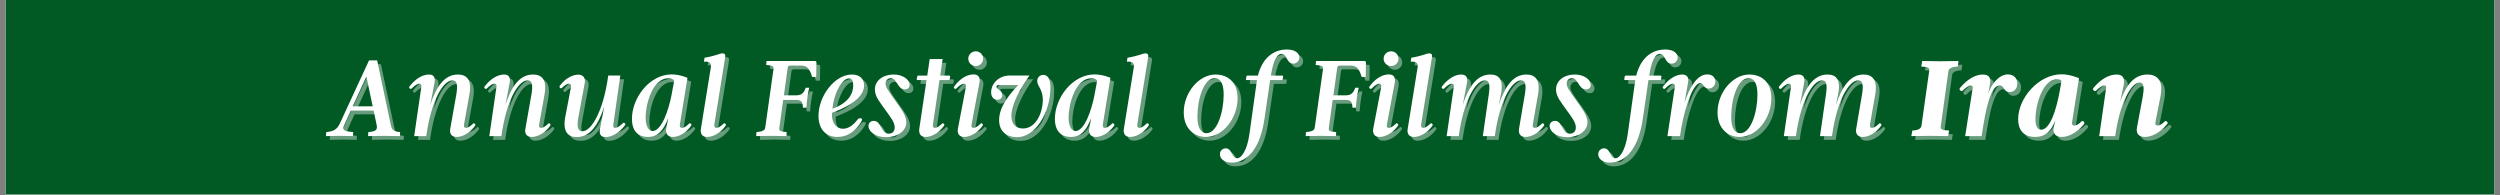 <svg xmlns="http://www.w3.org/2000/svg" xmlns:xlink="http://www.w3.org/1999/xlink" width="1920" zoomAndPan="magnify" viewBox="0 0 1440 112.5" height="150" preserveAspectRatio="xMidYMid meet" version="1.0"><rect x="0" y="0" width="1440" height="112.5" fill="#808080" stroke="none"/><defs><g/><clipPath id="8c915463e5"><path d="M 3.188 0 L 1436.812 0 L 1436.812 112.004 L 3.188 112.004 Z M 3.188 0 " clip-rule="nonzero"/></clipPath></defs><g clip-path="url(#8c915463e5)"><path fill="#ffffff" d="M 3.188 0 L 1436.812 0 L 1436.812 119.469 L 3.188 119.469 Z M 3.188 0 " fill-opacity="1" fill-rule="nonzero"/><path fill="#ffffff" d="M 3.188 0 L 1436.812 0 L 1436.812 112.004 L 3.188 112.004 Z M 3.188 0 " fill-opacity="1" fill-rule="nonzero"/><path fill="#015a24" d="M 3.188 0 L 1436.812 0 L 1436.812 112.004 L 3.188 112.004 Z M 3.188 0 " fill-opacity="1" fill-rule="nonzero"/></g><g fill="#ffffff" fill-opacity="0.4"><g transform="translate(191.103, 80.557)"><g><path d="M 35.891 -7.664 L 28.293 -43.625 L 23.625 -43.625 L 6.758 -7.18 C 5.227 -3.973 3.344 -2.719 -1.047 -2.301 L -1.184 0 C 3.762 -0.211 9.477 -0.211 14.355 0 L 14.496 -2.301 C 10.242 -2.719 7.875 -3.137 9.059 -5.785 L 13.102 -14.703 L 26.273 -14.703 L 28.016 -6.34 C 28.57 -3.555 27.527 -2.719 23.207 -2.301 L 23.066 0 C 29.199 -0.211 35.402 -0.211 41.395 0 L 41.535 -2.301 C 37.074 -2.719 36.656 -3.902 35.891 -7.664 Z M 14.215 -17.145 L 22.09 -34.355 L 25.715 -17.145 Z M 14.215 -17.145 "/></g></g></g><g fill="#ffffff" fill-opacity="0.4"><g transform="translate(235.285, 80.557)"><g><path d="M 40.348 -7.109 C 39.93 -7.527 39.652 -7.527 39.234 -7.039 C 38.051 -5.922 36.586 -4.738 35.332 -4.738 C 34.355 -4.738 33.867 -5.297 34.148 -6.691 L 37.215 -23.832 C 38.957 -32.961 35.262 -35.473 30.594 -35.473 C 22.648 -35.473 17.98 -28.086 14.703 -17.91 L 17.145 -30.664 C 17.699 -33.59 16.863 -35.473 14.008 -35.473 C 10.664 -35.473 6.621 -33.52 2.996 -28.922 C 2.438 -28.223 2.438 -27.945 2.789 -27.527 C 3.273 -27.109 3.555 -26.969 4.25 -27.668 C 5.574 -28.988 7.109 -30.176 8.363 -30.176 C 9.34 -30.176 9.758 -29.547 9.547 -28.223 L 5.438 0 L 12.406 0 C 15.191 -20.277 22.02 -32.125 27.527 -32.125 C 30.246 -32.125 30.594 -29.199 29.688 -23.832 L 26.203 -4.18 C 25.715 -1.672 26.828 0.488 29.828 0.488 C 32.961 0.488 37.074 -1.395 40.281 -5.645 C 40.836 -6.34 40.836 -6.691 40.348 -7.109 Z M 40.348 -7.109 "/></g></g></g><g fill="#ffffff" fill-opacity="0.4"><g transform="translate(278.56, 80.557)"><g><path d="M 40.348 -7.109 C 39.93 -7.527 39.652 -7.527 39.234 -7.039 C 38.051 -5.922 36.586 -4.738 35.332 -4.738 C 34.355 -4.738 33.867 -5.297 34.148 -6.691 L 37.215 -23.832 C 38.957 -32.961 35.262 -35.473 30.594 -35.473 C 22.648 -35.473 17.98 -28.086 14.703 -17.91 L 17.145 -30.664 C 17.699 -33.59 16.863 -35.473 14.008 -35.473 C 10.664 -35.473 6.621 -33.52 2.996 -28.922 C 2.438 -28.223 2.438 -27.945 2.789 -27.527 C 3.273 -27.109 3.555 -26.969 4.25 -27.668 C 5.574 -28.988 7.109 -30.176 8.363 -30.176 C 9.34 -30.176 9.758 -29.547 9.547 -28.223 L 5.438 0 L 12.406 0 C 15.191 -20.277 22.02 -32.125 27.527 -32.125 C 30.246 -32.125 30.594 -29.199 29.688 -23.832 L 26.203 -4.18 C 25.715 -1.672 26.828 0.488 29.828 0.488 C 32.961 0.488 37.074 -1.395 40.281 -5.645 C 40.836 -6.34 40.836 -6.691 40.348 -7.109 Z M 40.348 -7.109 "/></g></g></g><g fill="#ffffff" fill-opacity="0.4"><g transform="translate(321.835, 80.557)"><g><path d="M 2.926 -27.805 C 3.414 -27.387 3.625 -27.387 4.113 -27.875 C 5.227 -28.988 6.758 -30.176 7.945 -30.176 C 8.922 -30.176 9.477 -29.617 9.199 -28.223 L 5.922 -11.082 C 4.18 -1.953 8.016 0.559 12.543 0.559 C 20.418 0.559 25.086 -6.828 28.363 -17.004 L 25.926 -4.25 C 25.367 -1.324 26.203 0.559 29.059 0.559 C 32.406 0.559 36.445 -1.395 40.141 -5.992 C 40.629 -6.691 40.629 -6.969 40.281 -7.387 C 39.793 -7.805 39.512 -7.945 38.887 -7.246 C 37.562 -5.992 35.957 -4.738 34.703 -4.738 C 33.797 -4.738 33.379 -5.367 33.59 -6.691 L 37.633 -34.914 L 30.664 -34.914 C 27.945 -14.633 21.047 -2.789 15.75 -2.789 C 13.031 -2.789 12.473 -5.715 13.52 -11.082 L 17.145 -30.73 C 17.562 -33.242 16.445 -35.402 13.449 -35.402 C 10.312 -35.402 6.203 -33.52 2.996 -29.27 C 2.438 -28.57 2.438 -28.223 2.926 -27.805 Z M 2.926 -27.805 "/></g></g></g><g fill="#ffffff" fill-opacity="0.4"><g transform="translate(364.901, 80.557)"><g><path d="M 35.191 -7.109 C 34.703 -7.527 34.496 -7.527 34.008 -7.039 C 32.895 -5.922 31.359 -4.738 30.176 -4.738 C 29.199 -4.738 28.641 -5.297 28.852 -6.691 L 33.242 -33.59 C 29.41 -35.191 26.062 -35.539 24.113 -35.539 C 11.359 -35.539 1.254 -22.02 1.254 -9.965 C 1.254 -2.02 5.715 0.488 10.383 0.488 C 16.656 0.488 19.652 -3.973 22.16 -10.383 L 20.977 -4.18 C 20.559 -1.672 21.672 0.488 24.809 0.488 C 27.805 0.488 31.918 -1.395 35.121 -5.645 C 35.609 -6.34 35.68 -6.691 35.191 -7.109 Z M 13.102 -2.926 C 10.664 -2.926 9.129 -6.062 9.129 -10.73 C 9.129 -17.77 12.754 -33.312 22.301 -33.312 C 23.344 -33.312 24.949 -33.102 25.574 -31.848 L 24.113 -23.973 C 22.441 -15.051 18.328 -2.926 13.102 -2.926 Z M 13.102 -2.926 "/></g></g></g><g fill="#ffffff" fill-opacity="0.4"><g transform="translate(403.02, 80.557)"><g><path d="M 8.57 -39.582 L 2.855 -4.18 C 2.438 -1.742 3.344 0.488 6.41 0.488 C 9.547 0.488 13.66 -1.395 16.863 -5.645 C 17.352 -6.34 17.422 -6.691 16.934 -7.109 C 16.445 -7.527 16.238 -7.527 15.75 -7.039 C 14.566 -5.922 13.102 -4.738 11.918 -4.738 C 10.941 -4.738 10.383 -5.297 10.594 -6.691 L 16.863 -45.508 C 17.145 -46.969 16.516 -47.668 15.262 -47.668 C 13.727 -47.668 11.359 -46.203 4.949 -45.156 L 4.598 -42.859 C 7.387 -43.137 9.059 -42.301 8.57 -39.582 Z M 8.57 -39.582 "/></g></g></g><g fill="#ffffff" fill-opacity="0.4"><g transform="translate(422.881, 80.557)"><g/></g></g><g fill="#ffffff" fill-opacity="0.4"><g transform="translate(438.212, 80.557)"><g><path d="M 33.242 -43.277 L 5.504 -43.277 L 5.227 -40.977 C 8.781 -40.699 9.758 -40.348 9.477 -38.605 L 4.738 -5.016 C 4.531 -3.273 3.207 -2.648 -0.348 -2.301 L -0.488 0 C 5.297 -0.211 11.148 -0.211 16.934 0 L 17.074 -2.301 C 13.59 -2.648 12.543 -2.926 12.824 -4.668 L 15.051 -20.836 L 22.508 -20.836 C 25.855 -20.836 26.273 -19.375 26.48 -16.375 L 28.434 -16.375 C 28.641 -20.141 29.129 -23.762 30.035 -27.875 L 28.086 -27.875 C 27.109 -25.227 25.926 -23.484 22.648 -23.484 L 15.469 -23.484 L 17.699 -39.582 C 17.77 -40.07 18.258 -40.629 18.816 -40.629 L 25.02 -40.629 C 28.504 -40.629 29.895 -39.305 31.219 -35.68 L 31.707 -34.078 L 34.078 -34.078 L 34.215 -41.812 C 34.285 -42.859 34.078 -43.277 33.242 -43.277 Z M 33.242 -43.277 "/></g></g></g><g fill="#ffffff" fill-opacity="0.4"><g transform="translate(471.731, 80.557)"><g><path d="M 26.273 -10.242 L 25.504 -10.242 C 25.02 -10.242 24.809 -10.035 24.32 -9.477 C 21.953 -6.34 19.094 -4.25 16.027 -4.25 C 11.848 -4.25 9.199 -8.152 9.688 -13.449 C 15.469 -15.539 28.152 -20.906 28.152 -29.199 C 28.152 -32.613 25.992 -35.473 21.117 -35.473 C 11.148 -35.473 1.883 -22.996 1.883 -11.777 C 1.883 -2.926 7.109 0.488 12.824 0.488 C 18.676 0.488 23.207 -2.926 26.41 -8.152 C 27.109 -9.27 27.246 -10.242 26.273 -10.242 Z M 21.883 -29.27 C 21.883 -24.461 19.164 -19.094 9.895 -15.75 C 10.801 -24.949 15.469 -33.242 19.441 -33.242 C 21.395 -33.242 21.883 -31.289 21.883 -29.27 Z M 21.883 -29.27 "/></g></g></g><g fill="#ffffff" fill-opacity="0.4"><g transform="translate(501.905, 80.557)"><g><path d="M 22.301 -8.016 C 22.301 -12.055 18.816 -16.309 15.891 -20.488 C 12.125 -25.785 10.312 -28.223 10.312 -30.246 C 10.312 -32.055 11.637 -33.379 13.309 -33.379 C 17.074 -33.379 17.074 -26.898 21.465 -26.898 C 23.137 -26.898 24.184 -27.945 24.184 -29.547 C 24.184 -32.754 19.93 -35.473 15.191 -35.473 C 8.5 -35.473 4.18 -31.777 4.18 -26.828 C 4.18 -22.789 7.18 -19.375 10.035 -15.332 C 13.242 -10.871 15.609 -7.945 15.609 -5.016 C 15.609 -2.789 14.285 -1.395 12.195 -1.395 C 7.527 -1.395 8.016 -8.781 3.555 -8.781 C 1.812 -8.781 0.488 -7.598 0.488 -5.855 C 0.488 -2.648 4.531 0.629 10.664 0.629 C 16.656 0.629 22.301 -2.578 22.301 -8.016 Z M 22.301 -8.016 "/></g></g></g><g fill="#ffffff" fill-opacity="0.4"><g transform="translate(526.992, 80.557)"><g><path d="M 21.883 -34.844 L 16.727 -34.844 L 18.117 -44.391 L 10.664 -44.391 L 9.27 -34.844 L 4.043 -34.844 C 3.695 -34.844 3.555 -34.637 3.484 -34.355 L 3.207 -32.824 C 3.137 -32.406 3.414 -32.266 3.762 -32.266 L 8.852 -32.266 L 4.668 -4.18 C 4.32 -1.742 5.227 0.488 8.293 0.488 C 11.359 0.488 15.539 -1.395 18.676 -5.645 C 19.234 -6.34 19.305 -6.691 18.746 -7.109 C 18.328 -7.527 18.051 -7.527 17.633 -7.039 C 16.445 -5.922 14.914 -4.738 13.727 -4.738 C 12.754 -4.738 12.336 -5.297 12.543 -6.691 L 16.309 -32.266 L 21.672 -32.266 C 22.02 -32.266 22.16 -32.406 22.23 -32.754 L 22.441 -34.215 C 22.508 -34.637 22.23 -34.844 21.883 -34.844 Z M 21.883 -34.844 "/></g></g></g><g fill="#ffffff" fill-opacity="0.4"><g transform="translate(549.013, 80.557)"><g><path d="M 15.191 -40.348 C 17.492 -40.348 19.441 -42.23 19.441 -44.602 C 19.441 -46.969 17.492 -48.852 15.191 -48.852 C 12.824 -48.852 10.871 -46.969 10.871 -44.602 C 10.871 -42.23 12.824 -40.348 15.191 -40.348 Z M 18.953 -7.109 C 18.535 -7.527 18.258 -7.527 17.84 -7.039 C 16.656 -5.922 15.191 -4.738 13.938 -4.738 C 12.961 -4.738 12.473 -5.297 12.754 -6.691 L 17.281 -30.664 C 17.84 -33.59 16.863 -35.539 13.938 -35.539 C 10.594 -35.539 6.551 -33.66 2.996 -28.922 C 2.438 -28.223 2.438 -27.945 2.789 -27.527 C 3.273 -27.109 3.555 -26.969 4.25 -27.668 C 5.574 -28.988 7.109 -30.176 8.363 -30.176 C 9.34 -30.176 9.688 -29.547 9.477 -28.223 L 4.879 -4.18 C 4.461 -1.742 5.438 0.488 8.5 0.488 C 11.566 0.488 15.68 -1.395 18.887 -5.645 C 19.441 -6.34 19.441 -6.691 18.953 -7.109 Z M 18.953 -7.109 "/></g></g></g><g fill="#ffffff" fill-opacity="0.4"><g transform="translate(570.895, 80.557)"><g><path d="M 36.309 -28.016 C 36.309 -32.754 34.984 -35.262 32.125 -35.262 C 30.176 -35.262 28.711 -33.73 28.711 -31.707 C 28.711 -28.641 31.918 -27.109 31.918 -20.977 C 31.918 -13.379 27.945 -4.391 20.488 -4.391 C 16.445 -4.391 13.797 -6.969 13.797 -11.707 C 13.797 -17.77 18.816 -27.668 24.25 -34.914 L 13.031 -34.914 C 6.551 -34.914 2.16 -30.312 2.16 -25.156 C 2.16 -22.508 3.762 -20.906 5.715 -20.906 C 7.598 -20.906 8.57 -22.23 8.57 -23.625 C 8.57 -26.691 5.227 -26.691 5.227 -28.434 C 5.227 -28.988 5.504 -29.41 6.273 -29.41 L 17.77 -29.41 C 12.754 -24.043 6.758 -17.074 6.758 -9.199 C 6.758 -2.648 11.148 0.629 17.074 0.629 C 27.734 0.629 36.309 -13.66 36.309 -28.016 Z M 36.309 -28.016 "/></g></g></g><g fill="#ffffff" fill-opacity="0.4"><g transform="translate(608.525, 80.557)"><g><path d="M 35.191 -7.109 C 34.703 -7.527 34.496 -7.527 34.008 -7.039 C 32.895 -5.922 31.359 -4.738 30.176 -4.738 C 29.199 -4.738 28.641 -5.297 28.852 -6.691 L 33.242 -33.59 C 29.41 -35.191 26.062 -35.539 24.113 -35.539 C 11.359 -35.539 1.254 -22.02 1.254 -9.965 C 1.254 -2.02 5.715 0.488 10.383 0.488 C 16.656 0.488 19.652 -3.973 22.16 -10.383 L 20.977 -4.18 C 20.559 -1.672 21.672 0.488 24.809 0.488 C 27.805 0.488 31.918 -1.395 35.121 -5.645 C 35.609 -6.34 35.68 -6.691 35.191 -7.109 Z M 13.102 -2.926 C 10.664 -2.926 9.129 -6.062 9.129 -10.73 C 9.129 -17.77 12.754 -33.312 22.301 -33.312 C 23.344 -33.312 24.949 -33.102 25.574 -31.848 L 24.113 -23.973 C 22.441 -15.051 18.328 -2.926 13.102 -2.926 Z M 13.102 -2.926 "/></g></g></g><g fill="#ffffff" fill-opacity="0.4"><g transform="translate(646.644, 80.557)"><g><path d="M 8.57 -39.582 L 2.855 -4.18 C 2.438 -1.742 3.344 0.488 6.41 0.488 C 9.547 0.488 13.66 -1.395 16.863 -5.645 C 17.352 -6.34 17.422 -6.691 16.934 -7.109 C 16.445 -7.527 16.238 -7.527 15.75 -7.039 C 14.566 -5.922 13.102 -4.738 11.918 -4.738 C 10.941 -4.738 10.383 -5.297 10.594 -6.691 L 16.863 -45.508 C 17.145 -46.969 16.516 -47.668 15.262 -47.668 C 13.727 -47.668 11.359 -46.203 4.949 -45.156 L 4.598 -42.859 C 7.387 -43.137 9.059 -42.301 8.57 -39.582 Z M 8.57 -39.582 "/></g></g></g><g fill="#ffffff" fill-opacity="0.4"><g transform="translate(666.504, 80.557)"><g/></g></g><g fill="#ffffff" fill-opacity="0.4"><g transform="translate(681.835, 80.557)"><g><path d="M 20.418 -35.473 C 10.941 -35.473 2.16 -25.156 2.16 -13.66 C 2.16 -4.043 8.5 0.488 14.914 0.488 C 24.738 0.488 33.172 -10.312 33.172 -21.742 C 33.172 -31.289 27.387 -35.473 20.418 -35.473 Z M 25.156 -23.973 C 25.156 -13.797 21.395 -1.672 15.262 -1.672 C 11.984 -1.672 10.035 -4.879 10.035 -11.148 C 10.035 -21.324 13.66 -33.379 20.07 -33.379 C 23.207 -33.379 25.156 -30.383 25.156 -23.973 Z M 25.156 -23.973 "/></g></g></g><g fill="#ffffff" fill-opacity="0.4"><g transform="translate(716.748, 80.557)"><g><path d="M 26.621 -49.895 C 20.699 -49.895 12.961 -46.762 9.965 -34.844 L 3.902 -34.844 C 3.555 -34.844 3.414 -34.637 3.344 -34.355 L 3.066 -32.824 C 2.996 -32.406 3.273 -32.266 3.625 -32.266 L 9.406 -32.266 L 9.199 -30.73 L 5.086 -1.254 C 3.695 8.711 0.211 12.754 -1.883 12.754 C -5.297 12.754 -4.809 7.039 -8.57 7.039 C -10.523 7.039 -11.918 8.57 -11.918 10.453 C -11.918 12.891 -9.617 15.262 -5.156 15.262 C 1.531 15.262 10.664 10.523 13.727 -9.758 L 17.004 -32.266 L 23.695 -32.266 C 24.043 -32.266 24.184 -32.406 24.25 -32.754 L 24.461 -34.215 C 24.531 -34.637 24.25 -34.844 23.902 -34.844 L 17.422 -34.844 C 18.953 -44.461 21.254 -47.387 23.555 -47.387 C 26.828 -47.387 26.41 -41.742 30.246 -41.742 C 32.266 -41.742 33.867 -43.348 33.867 -45.297 C 33.867 -47.668 31.5 -49.895 26.621 -49.895 Z M 26.621 -49.895 "/></g></g></g><g fill="#ffffff" fill-opacity="0.4"><g transform="translate(739.396, 80.557)"><g/></g></g><g fill="#ffffff" fill-opacity="0.4"><g transform="translate(754.728, 80.557)"><g><path d="M 33.242 -43.277 L 5.504 -43.277 L 5.227 -40.977 C 8.781 -40.699 9.758 -40.348 9.477 -38.605 L 4.738 -5.016 C 4.531 -3.273 3.207 -2.648 -0.348 -2.301 L -0.488 0 C 5.297 -0.211 11.148 -0.211 16.934 0 L 17.074 -2.301 C 13.59 -2.648 12.543 -2.926 12.824 -4.668 L 15.051 -20.836 L 22.508 -20.836 C 25.855 -20.836 26.273 -19.375 26.48 -16.375 L 28.434 -16.375 C 28.641 -20.141 29.129 -23.762 30.035 -27.875 L 28.086 -27.875 C 27.109 -25.227 25.926 -23.484 22.648 -23.484 L 15.469 -23.484 L 17.699 -39.582 C 17.77 -40.07 18.258 -40.629 18.816 -40.629 L 25.02 -40.629 C 28.504 -40.629 29.895 -39.305 31.219 -35.68 L 31.707 -34.078 L 34.078 -34.078 L 34.215 -41.812 C 34.285 -42.859 34.078 -43.277 33.242 -43.277 Z M 33.242 -43.277 "/></g></g></g><g fill="#ffffff" fill-opacity="0.4"><g transform="translate(788.247, 80.557)"><g><path d="M 15.191 -40.348 C 17.492 -40.348 19.441 -42.23 19.441 -44.602 C 19.441 -46.969 17.492 -48.852 15.191 -48.852 C 12.824 -48.852 10.871 -46.969 10.871 -44.602 C 10.871 -42.23 12.824 -40.348 15.191 -40.348 Z M 18.953 -7.109 C 18.535 -7.527 18.258 -7.527 17.84 -7.039 C 16.656 -5.922 15.191 -4.738 13.938 -4.738 C 12.961 -4.738 12.473 -5.297 12.754 -6.691 L 17.281 -30.664 C 17.84 -33.59 16.863 -35.539 13.938 -35.539 C 10.594 -35.539 6.551 -33.66 2.996 -28.922 C 2.438 -28.223 2.438 -27.945 2.789 -27.527 C 3.273 -27.109 3.555 -26.969 4.25 -27.668 C 5.574 -28.988 7.109 -30.176 8.363 -30.176 C 9.34 -30.176 9.688 -29.547 9.477 -28.223 L 4.879 -4.18 C 4.461 -1.742 5.438 0.488 8.5 0.488 C 11.566 0.488 15.68 -1.395 18.887 -5.645 C 19.441 -6.34 19.441 -6.691 18.953 -7.109 Z M 18.953 -7.109 "/></g></g></g><g fill="#ffffff" fill-opacity="0.4"><g transform="translate(810.128, 80.557)"><g><path d="M 8.57 -39.582 L 2.855 -4.18 C 2.438 -1.742 3.344 0.488 6.41 0.488 C 9.547 0.488 13.66 -1.395 16.863 -5.645 C 17.352 -6.34 17.422 -6.691 16.934 -7.109 C 16.445 -7.527 16.238 -7.527 15.75 -7.039 C 14.566 -5.922 13.102 -4.738 11.918 -4.738 C 10.941 -4.738 10.383 -5.297 10.594 -6.691 L 16.863 -45.508 C 17.145 -46.969 16.516 -47.668 15.262 -47.668 C 13.727 -47.668 11.359 -46.203 4.949 -45.156 L 4.598 -42.859 C 7.387 -43.137 9.059 -42.301 8.57 -39.582 Z M 8.57 -39.582 "/></g></g></g><g fill="#ffffff" fill-opacity="0.4"><g transform="translate(829.989, 80.557)"><g><path d="M 61.324 -7.109 C 60.836 -7.527 60.559 -7.527 60.141 -7.039 C 58.957 -5.922 57.492 -4.738 56.238 -4.738 C 55.262 -4.738 54.844 -5.297 55.055 -6.691 L 58.051 -23.832 C 59.652 -32.961 56.027 -35.473 51.359 -35.473 C 43.414 -35.473 38.816 -28.086 35.473 -17.91 L 36.656 -23.832 C 38.539 -32.961 35.262 -35.473 30.594 -35.473 C 22.648 -35.473 17.98 -28.086 14.703 -17.91 L 17.145 -30.664 C 17.699 -33.59 16.863 -35.473 13.797 -35.473 C 10.664 -35.473 6.621 -33.52 2.996 -28.922 C 2.438 -28.223 2.438 -27.945 2.789 -27.527 C 3.273 -27.109 3.555 -26.969 4.25 -27.668 C 5.574 -28.988 7.109 -30.176 8.363 -30.176 C 9.34 -30.176 9.758 -29.547 9.547 -28.223 L 5.438 0 L 12.406 0 C 15.191 -20.277 22.02 -32.125 27.527 -32.125 C 30.246 -32.125 30.453 -29.199 29.688 -23.832 L 26.273 0 L 33.172 0 C 35.957 -20.277 42.859 -32.125 48.293 -32.125 C 51.012 -32.125 51.359 -29.199 50.453 -23.832 L 47.109 -4.18 C 46.691 -1.672 47.734 0.488 50.801 0.488 C 53.938 0.488 58.051 -1.395 61.254 -5.645 C 61.742 -6.34 61.812 -6.691 61.324 -7.109 Z M 61.324 -7.109 "/></g></g></g><g fill="#ffffff" fill-opacity="0.4"><g transform="translate(894.24, 80.557)"><g><path d="M 22.301 -8.016 C 22.301 -12.055 18.816 -16.309 15.891 -20.488 C 12.125 -25.785 10.312 -28.223 10.312 -30.246 C 10.312 -32.055 11.637 -33.379 13.309 -33.379 C 17.074 -33.379 17.074 -26.898 21.465 -26.898 C 23.137 -26.898 24.184 -27.945 24.184 -29.547 C 24.184 -32.754 19.93 -35.473 15.191 -35.473 C 8.5 -35.473 4.18 -31.777 4.18 -26.828 C 4.18 -22.789 7.18 -19.375 10.035 -15.332 C 13.242 -10.871 15.609 -7.945 15.609 -5.016 C 15.609 -2.789 14.285 -1.395 12.195 -1.395 C 7.527 -1.395 8.016 -8.781 3.555 -8.781 C 1.812 -8.781 0.488 -7.598 0.488 -5.855 C 0.488 -2.648 4.531 0.629 10.664 0.629 C 16.656 0.629 22.301 -2.578 22.301 -8.016 Z M 22.301 -8.016 "/></g></g></g><g fill="#ffffff" fill-opacity="0.4"><g transform="translate(919.327, 80.557)"><g/></g></g><g fill="#ffffff" fill-opacity="0.4"><g transform="translate(934.658, 80.557)"><g><path d="M 26.621 -49.895 C 20.699 -49.895 12.961 -46.762 9.965 -34.844 L 3.902 -34.844 C 3.555 -34.844 3.414 -34.637 3.344 -34.355 L 3.066 -32.824 C 2.996 -32.406 3.273 -32.266 3.625 -32.266 L 9.406 -32.266 L 9.199 -30.73 L 5.086 -1.254 C 3.695 8.711 0.211 12.754 -1.883 12.754 C -5.297 12.754 -4.809 7.039 -8.57 7.039 C -10.523 7.039 -11.918 8.57 -11.918 10.453 C -11.918 12.891 -9.617 15.262 -5.156 15.262 C 1.531 15.262 10.664 10.523 13.727 -9.758 L 17.004 -32.266 L 23.695 -32.266 C 24.043 -32.266 24.184 -32.406 24.25 -32.754 L 24.461 -34.215 C 24.531 -34.637 24.25 -34.844 23.902 -34.844 L 17.422 -34.844 C 18.953 -44.461 21.254 -47.387 23.555 -47.387 C 26.828 -47.387 26.41 -41.742 30.246 -41.742 C 32.266 -41.742 33.867 -43.348 33.867 -45.297 C 33.867 -47.668 31.5 -49.895 26.621 -49.895 Z M 26.621 -49.895 "/></g></g></g><g fill="#ffffff" fill-opacity="0.4"><g transform="translate(957.306, 80.557)"><g><path d="M 28.293 -35.539 C 22.508 -35.539 18.258 -28.641 15.121 -19.234 L 17.145 -30.664 C 17.699 -33.59 16.863 -35.473 13.797 -35.473 C 10.664 -35.473 6.621 -33.52 2.996 -28.922 C 2.438 -28.223 2.438 -27.945 2.789 -27.527 C 3.273 -27.109 3.555 -26.969 4.25 -27.668 C 5.574 -28.988 7.109 -30.176 8.363 -30.176 C 9.34 -30.176 9.758 -29.547 9.547 -28.223 L 5.297 0 L 12.543 0 C 13.938 -11.359 19.234 -30.594 24.25 -30.594 C 26.062 -30.594 26.062 -27.387 29.059 -27.387 C 31.219 -27.387 32.895 -29.129 32.895 -31.43 C 32.895 -33.59 31.359 -35.539 28.293 -35.539 Z M 28.293 -35.539 "/></g></g></g><g fill="#ffffff" fill-opacity="0.4"><g transform="translate(989.292, 80.557)"><g><path d="M 20.418 -35.473 C 10.941 -35.473 2.16 -25.156 2.16 -13.66 C 2.16 -4.043 8.5 0.488 14.914 0.488 C 24.738 0.488 33.172 -10.312 33.172 -21.742 C 33.172 -31.289 27.387 -35.473 20.418 -35.473 Z M 25.156 -23.973 C 25.156 -13.797 21.395 -1.672 15.262 -1.672 C 11.984 -1.672 10.035 -4.879 10.035 -11.148 C 10.035 -21.324 13.66 -33.379 20.07 -33.379 C 23.207 -33.379 25.156 -30.383 25.156 -23.973 Z M 25.156 -23.973 "/></g></g></g><g fill="#ffffff" fill-opacity="0.4"><g transform="translate(1024.205, 80.557)"><g><path d="M 61.324 -7.109 C 60.836 -7.527 60.559 -7.527 60.141 -7.039 C 58.957 -5.922 57.492 -4.738 56.238 -4.738 C 55.262 -4.738 54.844 -5.297 55.055 -6.691 L 58.051 -23.832 C 59.652 -32.961 56.027 -35.473 51.359 -35.473 C 43.414 -35.473 38.816 -28.086 35.473 -17.91 L 36.656 -23.832 C 38.539 -32.961 35.262 -35.473 30.594 -35.473 C 22.648 -35.473 17.98 -28.086 14.703 -17.91 L 17.145 -30.664 C 17.699 -33.59 16.863 -35.473 13.797 -35.473 C 10.664 -35.473 6.621 -33.52 2.996 -28.922 C 2.438 -28.223 2.438 -27.945 2.789 -27.527 C 3.273 -27.109 3.555 -26.969 4.25 -27.668 C 5.574 -28.988 7.109 -30.176 8.363 -30.176 C 9.34 -30.176 9.758 -29.547 9.547 -28.223 L 5.438 0 L 12.406 0 C 15.191 -20.277 22.02 -32.125 27.527 -32.125 C 30.246 -32.125 30.453 -29.199 29.688 -23.832 L 26.273 0 L 33.172 0 C 35.957 -20.277 42.859 -32.125 48.293 -32.125 C 51.012 -32.125 51.359 -29.199 50.453 -23.832 L 47.109 -4.18 C 46.691 -1.672 47.734 0.488 50.801 0.488 C 53.938 0.488 58.051 -1.395 61.254 -5.645 C 61.742 -6.34 61.812 -6.691 61.324 -7.109 Z M 61.324 -7.109 "/></g></g></g><g fill="#ffffff" fill-opacity="0.4"><g transform="translate(1088.456, 80.557)"><g/></g></g><g fill="#ffffff" fill-opacity="1"><g transform="translate(188.948, 78.402)"><g><path d="M 35.891 -7.664 L 28.293 -43.625 L 23.625 -43.625 L 6.758 -7.18 C 5.227 -3.973 3.344 -2.719 -1.047 -2.301 L -1.184 0 C 3.762 -0.211 9.477 -0.211 14.355 0 L 14.496 -2.301 C 10.242 -2.719 7.875 -3.137 9.059 -5.785 L 13.102 -14.703 L 26.273 -14.703 L 28.016 -6.34 C 28.57 -3.555 27.527 -2.719 23.207 -2.301 L 23.066 0 C 29.199 -0.211 35.402 -0.211 41.395 0 L 41.535 -2.301 C 37.074 -2.719 36.656 -3.902 35.891 -7.664 Z M 14.215 -17.145 L 22.09 -34.355 L 25.715 -17.145 Z M 14.215 -17.145 "/></g></g></g><g fill="#ffffff" fill-opacity="1"><g transform="translate(233.129, 78.402)"><g><path d="M 40.348 -7.109 C 39.93 -7.527 39.652 -7.527 39.234 -7.039 C 38.051 -5.922 36.586 -4.738 35.332 -4.738 C 34.355 -4.738 33.867 -5.297 34.148 -6.691 L 37.215 -23.832 C 38.957 -32.961 35.262 -35.473 30.594 -35.473 C 22.648 -35.473 17.98 -28.086 14.703 -17.91 L 17.145 -30.664 C 17.699 -33.59 16.863 -35.473 14.008 -35.473 C 10.664 -35.473 6.621 -33.52 2.996 -28.922 C 2.438 -28.223 2.438 -27.945 2.789 -27.527 C 3.273 -27.109 3.555 -26.969 4.25 -27.668 C 5.574 -28.988 7.109 -30.176 8.363 -30.176 C 9.34 -30.176 9.758 -29.547 9.547 -28.223 L 5.438 0 L 12.406 0 C 15.191 -20.277 22.02 -32.125 27.527 -32.125 C 30.246 -32.125 30.594 -29.199 29.688 -23.832 L 26.203 -4.18 C 25.715 -1.672 26.828 0.488 29.828 0.488 C 32.961 0.488 37.074 -1.395 40.281 -5.645 C 40.836 -6.34 40.836 -6.691 40.348 -7.109 Z M 40.348 -7.109 "/></g></g></g><g fill="#ffffff" fill-opacity="1"><g transform="translate(276.404, 78.402)"><g><path d="M 40.348 -7.109 C 39.93 -7.527 39.652 -7.527 39.234 -7.039 C 38.051 -5.922 36.586 -4.738 35.332 -4.738 C 34.355 -4.738 33.867 -5.297 34.148 -6.691 L 37.215 -23.832 C 38.957 -32.961 35.262 -35.473 30.594 -35.473 C 22.648 -35.473 17.98 -28.086 14.703 -17.91 L 17.145 -30.664 C 17.699 -33.59 16.863 -35.473 14.008 -35.473 C 10.664 -35.473 6.621 -33.52 2.996 -28.922 C 2.438 -28.223 2.438 -27.945 2.789 -27.527 C 3.273 -27.109 3.555 -26.969 4.25 -27.668 C 5.574 -28.988 7.109 -30.176 8.363 -30.176 C 9.34 -30.176 9.758 -29.547 9.547 -28.223 L 5.438 0 L 12.406 0 C 15.191 -20.277 22.02 -32.125 27.527 -32.125 C 30.246 -32.125 30.594 -29.199 29.688 -23.832 L 26.203 -4.18 C 25.715 -1.672 26.828 0.488 29.828 0.488 C 32.961 0.488 37.074 -1.395 40.281 -5.645 C 40.836 -6.34 40.836 -6.691 40.348 -7.109 Z M 40.348 -7.109 "/></g></g></g><g fill="#ffffff" fill-opacity="1"><g transform="translate(319.679, 78.402)"><g><path d="M 2.926 -27.805 C 3.414 -27.387 3.625 -27.387 4.113 -27.875 C 5.227 -28.988 6.758 -30.176 7.945 -30.176 C 8.922 -30.176 9.477 -29.617 9.199 -28.223 L 5.922 -11.082 C 4.18 -1.953 8.016 0.559 12.543 0.559 C 20.418 0.559 25.086 -6.828 28.363 -17.004 L 25.926 -4.25 C 25.367 -1.324 26.203 0.559 29.059 0.559 C 32.406 0.559 36.445 -1.395 40.141 -5.992 C 40.629 -6.691 40.629 -6.969 40.281 -7.387 C 39.793 -7.805 39.512 -7.945 38.887 -7.246 C 37.562 -5.992 35.957 -4.738 34.703 -4.738 C 33.797 -4.738 33.379 -5.367 33.59 -6.691 L 37.633 -34.914 L 30.664 -34.914 C 27.945 -14.633 21.047 -2.789 15.75 -2.789 C 13.031 -2.789 12.473 -5.715 13.52 -11.082 L 17.145 -30.73 C 17.562 -33.242 16.445 -35.402 13.449 -35.402 C 10.312 -35.402 6.203 -33.52 2.996 -29.27 C 2.438 -28.57 2.438 -28.223 2.926 -27.805 Z M 2.926 -27.805 "/></g></g></g><g fill="#ffffff" fill-opacity="1"><g transform="translate(362.746, 78.402)"><g><path d="M 35.191 -7.109 C 34.703 -7.527 34.496 -7.527 34.008 -7.039 C 32.895 -5.922 31.359 -4.738 30.176 -4.738 C 29.199 -4.738 28.641 -5.297 28.852 -6.691 L 33.242 -33.59 C 29.41 -35.191 26.062 -35.539 24.113 -35.539 C 11.359 -35.539 1.254 -22.02 1.254 -9.965 C 1.254 -2.02 5.715 0.488 10.383 0.488 C 16.656 0.488 19.652 -3.973 22.16 -10.383 L 20.977 -4.18 C 20.559 -1.672 21.672 0.488 24.809 0.488 C 27.805 0.488 31.918 -1.395 35.121 -5.645 C 35.609 -6.34 35.68 -6.691 35.191 -7.109 Z M 13.102 -2.926 C 10.664 -2.926 9.129 -6.062 9.129 -10.73 C 9.129 -17.77 12.754 -33.312 22.301 -33.312 C 23.344 -33.312 24.949 -33.102 25.574 -31.848 L 24.113 -23.973 C 22.441 -15.051 18.328 -2.926 13.102 -2.926 Z M 13.102 -2.926 "/></g></g></g><g fill="#ffffff" fill-opacity="1"><g transform="translate(400.864, 78.402)"><g><path d="M 8.57 -39.582 L 2.855 -4.18 C 2.438 -1.742 3.344 0.488 6.41 0.488 C 9.547 0.488 13.66 -1.395 16.863 -5.645 C 17.352 -6.34 17.422 -6.691 16.934 -7.109 C 16.445 -7.527 16.238 -7.527 15.75 -7.039 C 14.566 -5.922 13.102 -4.738 11.918 -4.738 C 10.941 -4.738 10.383 -5.297 10.594 -6.691 L 16.863 -45.508 C 17.145 -46.969 16.516 -47.668 15.262 -47.668 C 13.727 -47.668 11.359 -46.203 4.949 -45.156 L 4.598 -42.859 C 7.387 -43.137 9.059 -42.301 8.57 -39.582 Z M 8.57 -39.582 "/></g></g></g><g fill="#ffffff" fill-opacity="1"><g transform="translate(420.725, 78.402)"><g/></g></g><g fill="#ffffff" fill-opacity="1"><g transform="translate(436.056, 78.402)"><g><path d="M 33.242 -43.277 L 5.504 -43.277 L 5.227 -40.977 C 8.781 -40.699 9.758 -40.348 9.477 -38.605 L 4.738 -5.016 C 4.531 -3.273 3.207 -2.648 -0.348 -2.301 L -0.488 0 C 5.297 -0.211 11.148 -0.211 16.934 0 L 17.074 -2.301 C 13.59 -2.648 12.543 -2.926 12.824 -4.668 L 15.051 -20.836 L 22.508 -20.836 C 25.855 -20.836 26.273 -19.375 26.48 -16.375 L 28.434 -16.375 C 28.641 -20.141 29.129 -23.762 30.035 -27.875 L 28.086 -27.875 C 27.109 -25.227 25.926 -23.484 22.648 -23.484 L 15.469 -23.484 L 17.699 -39.582 C 17.77 -40.07 18.258 -40.629 18.816 -40.629 L 25.02 -40.629 C 28.504 -40.629 29.895 -39.305 31.219 -35.68 L 31.707 -34.078 L 34.078 -34.078 L 34.215 -41.812 C 34.285 -42.859 34.078 -43.277 33.242 -43.277 Z M 33.242 -43.277 "/></g></g></g><g fill="#ffffff" fill-opacity="1"><g transform="translate(469.575, 78.402)"><g><path d="M 26.273 -10.242 L 25.504 -10.242 C 25.02 -10.242 24.809 -10.035 24.32 -9.477 C 21.953 -6.34 19.094 -4.25 16.027 -4.25 C 11.848 -4.25 9.199 -8.152 9.688 -13.449 C 15.469 -15.539 28.152 -20.906 28.152 -29.199 C 28.152 -32.613 25.992 -35.473 21.117 -35.473 C 11.148 -35.473 1.883 -22.996 1.883 -11.777 C 1.883 -2.926 7.109 0.488 12.824 0.488 C 18.676 0.488 23.207 -2.926 26.41 -8.152 C 27.109 -9.27 27.246 -10.242 26.273 -10.242 Z M 21.883 -29.27 C 21.883 -24.461 19.164 -19.094 9.895 -15.75 C 10.801 -24.949 15.469 -33.242 19.441 -33.242 C 21.395 -33.242 21.883 -31.289 21.883 -29.27 Z M 21.883 -29.27 "/></g></g></g><g fill="#ffffff" fill-opacity="1"><g transform="translate(499.749, 78.402)"><g><path d="M 22.301 -8.016 C 22.301 -12.055 18.816 -16.309 15.891 -20.488 C 12.125 -25.785 10.312 -28.223 10.312 -30.246 C 10.312 -32.055 11.637 -33.379 13.309 -33.379 C 17.074 -33.379 17.074 -26.898 21.465 -26.898 C 23.137 -26.898 24.184 -27.945 24.184 -29.547 C 24.184 -32.754 19.93 -35.473 15.191 -35.473 C 8.5 -35.473 4.18 -31.777 4.18 -26.828 C 4.18 -22.789 7.18 -19.375 10.035 -15.332 C 13.242 -10.871 15.609 -7.945 15.609 -5.016 C 15.609 -2.789 14.285 -1.395 12.195 -1.395 C 7.527 -1.395 8.016 -8.781 3.555 -8.781 C 1.812 -8.781 0.488 -7.598 0.488 -5.855 C 0.488 -2.648 4.531 0.629 10.664 0.629 C 16.656 0.629 22.301 -2.578 22.301 -8.016 Z M 22.301 -8.016 "/></g></g></g><g fill="#ffffff" fill-opacity="1"><g transform="translate(524.836, 78.402)"><g><path d="M 21.883 -34.844 L 16.727 -34.844 L 18.117 -44.391 L 10.664 -44.391 L 9.27 -34.844 L 4.043 -34.844 C 3.695 -34.844 3.555 -34.637 3.484 -34.355 L 3.207 -32.824 C 3.137 -32.406 3.414 -32.266 3.762 -32.266 L 8.852 -32.266 L 4.668 -4.18 C 4.32 -1.742 5.227 0.488 8.293 0.488 C 11.359 0.488 15.539 -1.395 18.676 -5.645 C 19.234 -6.34 19.305 -6.691 18.746 -7.109 C 18.328 -7.527 18.051 -7.527 17.633 -7.039 C 16.445 -5.922 14.914 -4.738 13.727 -4.738 C 12.754 -4.738 12.336 -5.297 12.543 -6.691 L 16.309 -32.266 L 21.672 -32.266 C 22.02 -32.266 22.16 -32.406 22.23 -32.754 L 22.441 -34.215 C 22.508 -34.637 22.23 -34.844 21.883 -34.844 Z M 21.883 -34.844 "/></g></g></g><g fill="#ffffff" fill-opacity="1"><g transform="translate(546.857, 78.402)"><g><path d="M 15.191 -40.348 C 17.492 -40.348 19.441 -42.23 19.441 -44.602 C 19.441 -46.969 17.492 -48.852 15.191 -48.852 C 12.824 -48.852 10.871 -46.969 10.871 -44.602 C 10.871 -42.23 12.824 -40.348 15.191 -40.348 Z M 18.953 -7.109 C 18.535 -7.527 18.258 -7.527 17.84 -7.039 C 16.656 -5.922 15.191 -4.738 13.938 -4.738 C 12.961 -4.738 12.473 -5.297 12.754 -6.691 L 17.281 -30.664 C 17.84 -33.59 16.863 -35.539 13.938 -35.539 C 10.594 -35.539 6.551 -33.66 2.996 -28.922 C 2.438 -28.223 2.438 -27.945 2.789 -27.527 C 3.273 -27.109 3.555 -26.969 4.25 -27.668 C 5.574 -28.988 7.109 -30.176 8.363 -30.176 C 9.34 -30.176 9.688 -29.547 9.477 -28.223 L 4.879 -4.18 C 4.461 -1.742 5.438 0.488 8.5 0.488 C 11.566 0.488 15.68 -1.395 18.887 -5.645 C 19.441 -6.34 19.441 -6.691 18.953 -7.109 Z M 18.953 -7.109 "/></g></g></g><g fill="#ffffff" fill-opacity="1"><g transform="translate(568.739, 78.402)"><g><path d="M 36.309 -28.016 C 36.309 -32.754 34.984 -35.262 32.125 -35.262 C 30.176 -35.262 28.711 -33.73 28.711 -31.707 C 28.711 -28.641 31.918 -27.109 31.918 -20.977 C 31.918 -13.379 27.945 -4.391 20.488 -4.391 C 16.445 -4.391 13.797 -6.969 13.797 -11.707 C 13.797 -17.77 18.816 -27.668 24.25 -34.914 L 13.031 -34.914 C 6.551 -34.914 2.16 -30.312 2.16 -25.156 C 2.16 -22.508 3.762 -20.906 5.715 -20.906 C 7.598 -20.906 8.57 -22.23 8.57 -23.625 C 8.57 -26.691 5.227 -26.691 5.227 -28.434 C 5.227 -28.988 5.504 -29.41 6.273 -29.41 L 17.77 -29.41 C 12.754 -24.043 6.758 -17.074 6.758 -9.199 C 6.758 -2.648 11.148 0.629 17.074 0.629 C 27.734 0.629 36.309 -13.66 36.309 -28.016 Z M 36.309 -28.016 "/></g></g></g><g fill="#ffffff" fill-opacity="1"><g transform="translate(606.369, 78.402)"><g><path d="M 35.191 -7.109 C 34.703 -7.527 34.496 -7.527 34.008 -7.039 C 32.895 -5.922 31.359 -4.738 30.176 -4.738 C 29.199 -4.738 28.641 -5.297 28.852 -6.691 L 33.242 -33.59 C 29.41 -35.191 26.062 -35.539 24.113 -35.539 C 11.359 -35.539 1.254 -22.02 1.254 -9.965 C 1.254 -2.02 5.715 0.488 10.383 0.488 C 16.656 0.488 19.652 -3.973 22.16 -10.383 L 20.977 -4.18 C 20.559 -1.672 21.672 0.488 24.809 0.488 C 27.805 0.488 31.918 -1.395 35.121 -5.645 C 35.609 -6.34 35.68 -6.691 35.191 -7.109 Z M 13.102 -2.926 C 10.664 -2.926 9.129 -6.062 9.129 -10.73 C 9.129 -17.77 12.754 -33.312 22.301 -33.312 C 23.344 -33.312 24.949 -33.102 25.574 -31.848 L 24.113 -23.973 C 22.441 -15.051 18.328 -2.926 13.102 -2.926 Z M 13.102 -2.926 "/></g></g></g><g fill="#ffffff" fill-opacity="1"><g transform="translate(644.488, 78.402)"><g><path d="M 8.57 -39.582 L 2.855 -4.18 C 2.438 -1.742 3.344 0.488 6.41 0.488 C 9.547 0.488 13.66 -1.395 16.863 -5.645 C 17.352 -6.34 17.422 -6.691 16.934 -7.109 C 16.445 -7.527 16.238 -7.527 15.75 -7.039 C 14.566 -5.922 13.102 -4.738 11.918 -4.738 C 10.941 -4.738 10.383 -5.297 10.594 -6.691 L 16.863 -45.508 C 17.145 -46.969 16.516 -47.668 15.262 -47.668 C 13.727 -47.668 11.359 -46.203 4.949 -45.156 L 4.598 -42.859 C 7.387 -43.137 9.059 -42.301 8.57 -39.582 Z M 8.57 -39.582 "/></g></g></g><g fill="#ffffff" fill-opacity="1"><g transform="translate(664.349, 78.402)"><g/></g></g><g fill="#ffffff" fill-opacity="1"><g transform="translate(679.68, 78.402)"><g><path d="M 20.418 -35.473 C 10.941 -35.473 2.16 -25.156 2.16 -13.66 C 2.16 -4.043 8.5 0.488 14.914 0.488 C 24.738 0.488 33.172 -10.312 33.172 -21.742 C 33.172 -31.289 27.387 -35.473 20.418 -35.473 Z M 25.156 -23.973 C 25.156 -13.797 21.395 -1.672 15.262 -1.672 C 11.984 -1.672 10.035 -4.879 10.035 -11.148 C 10.035 -21.324 13.66 -33.379 20.07 -33.379 C 23.207 -33.379 25.156 -30.383 25.156 -23.973 Z M 25.156 -23.973 "/></g></g></g><g fill="#ffffff" fill-opacity="1"><g transform="translate(714.592, 78.402)"><g><path d="M 26.621 -49.895 C 20.699 -49.895 12.961 -46.762 9.965 -34.844 L 3.902 -34.844 C 3.555 -34.844 3.414 -34.637 3.344 -34.355 L 3.066 -32.824 C 2.996 -32.406 3.273 -32.266 3.625 -32.266 L 9.406 -32.266 L 9.199 -30.73 L 5.086 -1.254 C 3.695 8.711 0.211 12.754 -1.883 12.754 C -5.297 12.754 -4.809 7.039 -8.57 7.039 C -10.523 7.039 -11.918 8.57 -11.918 10.453 C -11.918 12.891 -9.617 15.262 -5.156 15.262 C 1.531 15.262 10.664 10.523 13.727 -9.758 L 17.004 -32.266 L 23.695 -32.266 C 24.043 -32.266 24.184 -32.406 24.25 -32.754 L 24.461 -34.215 C 24.531 -34.637 24.25 -34.844 23.902 -34.844 L 17.422 -34.844 C 18.953 -44.461 21.254 -47.387 23.555 -47.387 C 26.828 -47.387 26.41 -41.742 30.246 -41.742 C 32.266 -41.742 33.867 -43.348 33.867 -45.297 C 33.867 -47.668 31.5 -49.895 26.621 -49.895 Z M 26.621 -49.895 "/></g></g></g><g fill="#ffffff" fill-opacity="1"><g transform="translate(737.241, 78.402)"><g/></g></g><g fill="#ffffff" fill-opacity="1"><g transform="translate(752.572, 78.402)"><g><path d="M 33.242 -43.277 L 5.504 -43.277 L 5.227 -40.977 C 8.781 -40.699 9.758 -40.348 9.477 -38.605 L 4.738 -5.016 C 4.531 -3.273 3.207 -2.648 -0.348 -2.301 L -0.488 0 C 5.297 -0.211 11.148 -0.211 16.934 0 L 17.074 -2.301 C 13.59 -2.648 12.543 -2.926 12.824 -4.668 L 15.051 -20.836 L 22.508 -20.836 C 25.855 -20.836 26.273 -19.375 26.48 -16.375 L 28.434 -16.375 C 28.641 -20.141 29.129 -23.762 30.035 -27.875 L 28.086 -27.875 C 27.109 -25.227 25.926 -23.484 22.648 -23.484 L 15.469 -23.484 L 17.699 -39.582 C 17.77 -40.07 18.258 -40.629 18.816 -40.629 L 25.02 -40.629 C 28.504 -40.629 29.895 -39.305 31.219 -35.68 L 31.707 -34.078 L 34.078 -34.078 L 34.215 -41.812 C 34.285 -42.859 34.078 -43.277 33.242 -43.277 Z M 33.242 -43.277 "/></g></g></g><g fill="#ffffff" fill-opacity="1"><g transform="translate(786.091, 78.402)"><g><path d="M 15.191 -40.348 C 17.492 -40.348 19.441 -42.23 19.441 -44.602 C 19.441 -46.969 17.492 -48.852 15.191 -48.852 C 12.824 -48.852 10.871 -46.969 10.871 -44.602 C 10.871 -42.23 12.824 -40.348 15.191 -40.348 Z M 18.953 -7.109 C 18.535 -7.527 18.258 -7.527 17.84 -7.039 C 16.656 -5.922 15.191 -4.738 13.938 -4.738 C 12.961 -4.738 12.473 -5.297 12.754 -6.691 L 17.281 -30.664 C 17.84 -33.59 16.863 -35.539 13.938 -35.539 C 10.594 -35.539 6.551 -33.66 2.996 -28.922 C 2.438 -28.223 2.438 -27.945 2.789 -27.527 C 3.273 -27.109 3.555 -26.969 4.25 -27.668 C 5.574 -28.988 7.109 -30.176 8.363 -30.176 C 9.34 -30.176 9.688 -29.547 9.477 -28.223 L 4.879 -4.18 C 4.461 -1.742 5.438 0.488 8.5 0.488 C 11.566 0.488 15.68 -1.395 18.887 -5.645 C 19.441 -6.34 19.441 -6.691 18.953 -7.109 Z M 18.953 -7.109 "/></g></g></g><g fill="#ffffff" fill-opacity="1"><g transform="translate(807.972, 78.402)"><g><path d="M 8.57 -39.582 L 2.855 -4.18 C 2.438 -1.742 3.344 0.488 6.41 0.488 C 9.547 0.488 13.66 -1.395 16.863 -5.645 C 17.352 -6.34 17.422 -6.691 16.934 -7.109 C 16.445 -7.527 16.238 -7.527 15.75 -7.039 C 14.566 -5.922 13.102 -4.738 11.918 -4.738 C 10.941 -4.738 10.383 -5.297 10.594 -6.691 L 16.863 -45.508 C 17.145 -46.969 16.516 -47.668 15.262 -47.668 C 13.727 -47.668 11.359 -46.203 4.949 -45.156 L 4.598 -42.859 C 7.387 -43.137 9.059 -42.301 8.57 -39.582 Z M 8.57 -39.582 "/></g></g></g><g fill="#ffffff" fill-opacity="1"><g transform="translate(827.833, 78.402)"><g><path d="M 61.324 -7.109 C 60.836 -7.527 60.559 -7.527 60.141 -7.039 C 58.957 -5.922 57.492 -4.738 56.238 -4.738 C 55.262 -4.738 54.844 -5.297 55.055 -6.691 L 58.051 -23.832 C 59.652 -32.961 56.027 -35.473 51.359 -35.473 C 43.414 -35.473 38.816 -28.086 35.473 -17.91 L 36.656 -23.832 C 38.539 -32.961 35.262 -35.473 30.594 -35.473 C 22.648 -35.473 17.98 -28.086 14.703 -17.91 L 17.145 -30.664 C 17.699 -33.59 16.863 -35.473 13.797 -35.473 C 10.664 -35.473 6.621 -33.52 2.996 -28.922 C 2.438 -28.223 2.438 -27.945 2.789 -27.527 C 3.273 -27.109 3.555 -26.969 4.25 -27.668 C 5.574 -28.988 7.109 -30.176 8.363 -30.176 C 9.34 -30.176 9.758 -29.547 9.547 -28.223 L 5.438 0 L 12.406 0 C 15.191 -20.277 22.02 -32.125 27.527 -32.125 C 30.246 -32.125 30.453 -29.199 29.688 -23.832 L 26.273 0 L 33.172 0 C 35.957 -20.277 42.859 -32.125 48.293 -32.125 C 51.012 -32.125 51.359 -29.199 50.453 -23.832 L 47.109 -4.18 C 46.691 -1.672 47.734 0.488 50.801 0.488 C 53.938 0.488 58.051 -1.395 61.254 -5.645 C 61.742 -6.34 61.812 -6.691 61.324 -7.109 Z M 61.324 -7.109 "/></g></g></g><g fill="#ffffff" fill-opacity="1"><g transform="translate(892.084, 78.402)"><g><path d="M 22.301 -8.016 C 22.301 -12.055 18.816 -16.309 15.891 -20.488 C 12.125 -25.785 10.312 -28.223 10.312 -30.246 C 10.312 -32.055 11.637 -33.379 13.309 -33.379 C 17.074 -33.379 17.074 -26.898 21.465 -26.898 C 23.137 -26.898 24.184 -27.945 24.184 -29.547 C 24.184 -32.754 19.93 -35.473 15.191 -35.473 C 8.5 -35.473 4.18 -31.777 4.18 -26.828 C 4.18 -22.789 7.18 -19.375 10.035 -15.332 C 13.242 -10.871 15.609 -7.945 15.609 -5.016 C 15.609 -2.789 14.285 -1.395 12.195 -1.395 C 7.527 -1.395 8.016 -8.781 3.555 -8.781 C 1.812 -8.781 0.488 -7.598 0.488 -5.855 C 0.488 -2.648 4.531 0.629 10.664 0.629 C 16.656 0.629 22.301 -2.578 22.301 -8.016 Z M 22.301 -8.016 "/></g></g></g><g fill="#ffffff" fill-opacity="1"><g transform="translate(917.171, 78.402)"><g/></g></g><g fill="#ffffff" fill-opacity="1"><g transform="translate(932.502, 78.402)"><g><path d="M 26.621 -49.895 C 20.699 -49.895 12.961 -46.762 9.965 -34.844 L 3.902 -34.844 C 3.555 -34.844 3.414 -34.637 3.344 -34.355 L 3.066 -32.824 C 2.996 -32.406 3.273 -32.266 3.625 -32.266 L 9.406 -32.266 L 9.199 -30.73 L 5.086 -1.254 C 3.695 8.711 0.211 12.754 -1.883 12.754 C -5.297 12.754 -4.809 7.039 -8.57 7.039 C -10.523 7.039 -11.918 8.57 -11.918 10.453 C -11.918 12.891 -9.617 15.262 -5.156 15.262 C 1.531 15.262 10.664 10.523 13.727 -9.758 L 17.004 -32.266 L 23.695 -32.266 C 24.043 -32.266 24.184 -32.406 24.25 -32.754 L 24.461 -34.215 C 24.531 -34.637 24.25 -34.844 23.902 -34.844 L 17.422 -34.844 C 18.953 -44.461 21.254 -47.387 23.555 -47.387 C 26.828 -47.387 26.41 -41.742 30.246 -41.742 C 32.266 -41.742 33.867 -43.348 33.867 -45.297 C 33.867 -47.668 31.5 -49.895 26.621 -49.895 Z M 26.621 -49.895 "/></g></g></g><g fill="#ffffff" fill-opacity="1"><g transform="translate(955.15, 78.402)"><g><path d="M 28.293 -35.539 C 22.508 -35.539 18.258 -28.641 15.121 -19.234 L 17.145 -30.664 C 17.699 -33.59 16.863 -35.473 13.797 -35.473 C 10.664 -35.473 6.621 -33.52 2.996 -28.922 C 2.438 -28.223 2.438 -27.945 2.789 -27.527 C 3.273 -27.109 3.555 -26.969 4.25 -27.668 C 5.574 -28.988 7.109 -30.176 8.363 -30.176 C 9.34 -30.176 9.758 -29.547 9.547 -28.223 L 5.297 0 L 12.543 0 C 13.938 -11.359 19.234 -30.594 24.25 -30.594 C 26.062 -30.594 26.062 -27.387 29.059 -27.387 C 31.219 -27.387 32.895 -29.129 32.895 -31.43 C 32.895 -33.59 31.359 -35.539 28.293 -35.539 Z M 28.293 -35.539 "/></g></g></g><g fill="#ffffff" fill-opacity="1"><g transform="translate(987.136, 78.402)"><g><path d="M 20.418 -35.473 C 10.941 -35.473 2.16 -25.156 2.16 -13.66 C 2.16 -4.043 8.5 0.488 14.914 0.488 C 24.738 0.488 33.172 -10.312 33.172 -21.742 C 33.172 -31.289 27.387 -35.473 20.418 -35.473 Z M 25.156 -23.973 C 25.156 -13.797 21.395 -1.672 15.262 -1.672 C 11.984 -1.672 10.035 -4.879 10.035 -11.148 C 10.035 -21.324 13.66 -33.379 20.07 -33.379 C 23.207 -33.379 25.156 -30.383 25.156 -23.973 Z M 25.156 -23.973 "/></g></g></g><g fill="#ffffff" fill-opacity="1"><g transform="translate(1022.049, 78.402)"><g><path d="M 61.324 -7.109 C 60.836 -7.527 60.559 -7.527 60.141 -7.039 C 58.957 -5.922 57.492 -4.738 56.238 -4.738 C 55.262 -4.738 54.844 -5.297 55.055 -6.691 L 58.051 -23.832 C 59.652 -32.961 56.027 -35.473 51.359 -35.473 C 43.414 -35.473 38.816 -28.086 35.473 -17.91 L 36.656 -23.832 C 38.539 -32.961 35.262 -35.473 30.594 -35.473 C 22.648 -35.473 17.98 -28.086 14.703 -17.91 L 17.145 -30.664 C 17.699 -33.59 16.863 -35.473 13.797 -35.473 C 10.664 -35.473 6.621 -33.52 2.996 -28.922 C 2.438 -28.223 2.438 -27.945 2.789 -27.527 C 3.273 -27.109 3.555 -26.969 4.25 -27.668 C 5.574 -28.988 7.109 -30.176 8.363 -30.176 C 9.34 -30.176 9.758 -29.547 9.547 -28.223 L 5.438 0 L 12.406 0 C 15.191 -20.277 22.02 -32.125 27.527 -32.125 C 30.246 -32.125 30.453 -29.199 29.688 -23.832 L 26.273 0 L 33.172 0 C 35.957 -20.277 42.859 -32.125 48.293 -32.125 C 51.012 -32.125 51.359 -29.199 50.453 -23.832 L 47.109 -4.18 C 46.691 -1.672 47.734 0.488 50.801 0.488 C 53.938 0.488 58.051 -1.395 61.254 -5.645 C 61.742 -6.34 61.812 -6.691 61.324 -7.109 Z M 61.324 -7.109 "/></g></g></g><g fill="#ffffff" fill-opacity="1"><g transform="translate(1086.3, 78.402)"><g/></g></g><g fill="#ffffff" fill-opacity="0.4"><g transform="translate(1103.781, 80.557)"><g><path d="M 16.238 -5.504 L 20.629 -37.215 C 20.836 -38.957 22.371 -39.863 26.062 -40.07 L 26.48 -43.277 C 19.582 -43.066 12.543 -43.066 5.574 -43.277 L 5.016 -40.07 C 8.711 -39.863 9.895 -39.512 9.617 -37.77 L 5.156 -6.062 C 4.809 -4.32 3.484 -3.414 -0.141 -3.207 L -0.695 0 C 6.273 -0.211 13.52 -0.211 20.488 0 L 21.047 -3.207 C 17.352 -3.414 15.957 -3.762 16.238 -5.504 Z M 16.238 -5.504 "/></g></g></g><g fill="#ffffff" fill-opacity="0.4"><g transform="translate(1128.45, 80.557)"><g><path d="M 30.312 -35.539 C 24.602 -35.539 20.348 -28.988 18.887 -24.391 L 19.859 -29.547 C 20.699 -33.379 19.582 -35.473 15.82 -35.473 C 11.777 -35.473 7.316 -33.102 3.066 -28.223 C 2.23 -27.246 2.23 -26.898 2.719 -26.41 C 3.273 -25.855 3.762 -25.645 4.461 -26.41 C 5.645 -27.598 7.664 -29.199 8.711 -29.199 C 9.547 -29.199 10.176 -28.781 9.965 -27.668 L 5.645 0 L 15.121 0 C 17.492 -15.957 20.277 -29.199 25.504 -29.199 C 28.293 -29.199 27.598 -25.367 31.289 -25.367 C 33.59 -25.367 35.68 -27.109 35.68 -30.176 C 35.68 -33.379 33.59 -35.539 30.312 -35.539 Z M 30.312 -35.539 "/></g></g></g><g fill="#ffffff" fill-opacity="0.4"><g transform="translate(1163.433, 80.557)"><g><path d="M 38.957 -8.363 C 38.398 -8.852 38.051 -8.852 37.492 -8.293 C 36.098 -6.898 34.703 -6.062 33.52 -6.062 C 32.754 -6.062 31.988 -6.551 32.195 -7.805 L 36.238 -33.379 C 31.637 -35.191 28.504 -35.609 26.203 -35.609 C 13.031 -35.609 1.184 -22.02 1.184 -9.758 C 1.184 -1.812 6.133 0.488 10.941 0.488 C 16.863 0.488 20.211 -2.926 22.578 -9.059 L 21.672 -4.949 C 20.977 -1.254 23.066 0.488 26.273 0.488 C 30.035 0.488 34.703 -1.742 38.887 -6.621 C 39.441 -7.316 39.582 -7.734 38.957 -8.363 Z M 14.355 -3.695 C 12.125 -3.695 11.148 -6.062 11.148 -10.035 C 11.148 -17.074 14.844 -32.754 23.695 -32.754 C 24.25 -32.754 25.645 -32.754 26.133 -31.637 L 25.086 -25.715 C 23.137 -15.262 19.652 -3.695 14.355 -3.695 Z M 14.355 -3.695 "/></g></g></g><g fill="#ffffff" fill-opacity="0.4"><g transform="translate(1205.315, 80.557)"><g><path d="M 44.949 -8.363 C 44.461 -8.852 44.113 -8.852 43.555 -8.293 C 42.16 -6.898 40.766 -6.062 39.582 -6.062 C 38.816 -6.062 38.051 -6.551 38.328 -7.805 L 41.254 -22.789 C 43.277 -32.895 38.605 -35.473 33.73 -35.473 C 24.879 -35.473 20.699 -27.18 18.051 -19.793 L 20.141 -29.547 C 20.836 -33.379 19.582 -35.473 16.098 -35.473 C 11.777 -35.473 7.316 -33.102 3.066 -28.223 C 2.23 -27.246 2.23 -26.898 2.719 -26.41 C 3.273 -25.855 3.762 -25.645 4.461 -26.41 C 5.645 -27.598 7.664 -29.199 8.711 -29.199 C 9.547 -29.199 10.176 -28.781 9.965 -27.668 L 5.992 0 L 15.191 0 C 18.051 -20.211 24.738 -30.871 29.199 -30.871 C 31.918 -30.871 31.918 -27.527 31.082 -22.789 L 27.734 -4.949 C 27.039 -1.254 29.059 0.488 32.195 0.488 C 36.098 0.488 40.766 -1.742 44.879 -6.621 C 45.508 -7.316 45.645 -7.734 44.949 -8.363 Z M 44.949 -8.363 "/></g></g></g><g fill="#ffffff" fill-opacity="1"><g transform="translate(1101.626, 78.402)"><g><path d="M 16.238 -5.504 L 20.629 -37.215 C 20.836 -38.957 22.371 -39.863 26.062 -40.07 L 26.48 -43.277 C 19.582 -43.066 12.543 -43.066 5.574 -43.277 L 5.016 -40.07 C 8.711 -39.863 9.895 -39.512 9.617 -37.77 L 5.156 -6.062 C 4.809 -4.32 3.484 -3.414 -0.141 -3.207 L -0.695 0 C 6.273 -0.211 13.52 -0.211 20.488 0 L 21.047 -3.207 C 17.352 -3.414 15.957 -3.762 16.238 -5.504 Z M 16.238 -5.504 "/></g></g></g><g fill="#ffffff" fill-opacity="1"><g transform="translate(1126.295, 78.402)"><g><path d="M 30.312 -35.539 C 24.602 -35.539 20.348 -28.988 18.887 -24.391 L 19.859 -29.547 C 20.699 -33.379 19.582 -35.473 15.82 -35.473 C 11.777 -35.473 7.316 -33.102 3.066 -28.223 C 2.23 -27.246 2.23 -26.898 2.719 -26.41 C 3.273 -25.855 3.762 -25.645 4.461 -26.41 C 5.645 -27.598 7.664 -29.199 8.711 -29.199 C 9.547 -29.199 10.176 -28.781 9.965 -27.668 L 5.645 0 L 15.121 0 C 17.492 -15.957 20.277 -29.199 25.504 -29.199 C 28.293 -29.199 27.598 -25.367 31.289 -25.367 C 33.59 -25.367 35.68 -27.109 35.68 -30.176 C 35.68 -33.379 33.59 -35.539 30.312 -35.539 Z M 30.312 -35.539 "/></g></g></g><g fill="#ffffff" fill-opacity="1"><g transform="translate(1161.277, 78.402)"><g><path d="M 38.957 -8.363 C 38.398 -8.852 38.051 -8.852 37.492 -8.293 C 36.098 -6.898 34.703 -6.062 33.52 -6.062 C 32.754 -6.062 31.988 -6.551 32.195 -7.805 L 36.238 -33.379 C 31.637 -35.191 28.504 -35.609 26.203 -35.609 C 13.031 -35.609 1.184 -22.02 1.184 -9.758 C 1.184 -1.812 6.133 0.488 10.941 0.488 C 16.863 0.488 20.211 -2.926 22.578 -9.059 L 21.672 -4.949 C 20.977 -1.254 23.066 0.488 26.273 0.488 C 30.035 0.488 34.703 -1.742 38.887 -6.621 C 39.441 -7.316 39.582 -7.734 38.957 -8.363 Z M 14.355 -3.695 C 12.125 -3.695 11.148 -6.062 11.148 -10.035 C 11.148 -17.074 14.844 -32.754 23.695 -32.754 C 24.25 -32.754 25.645 -32.754 26.133 -31.637 L 25.086 -25.715 C 23.137 -15.262 19.652 -3.695 14.355 -3.695 Z M 14.355 -3.695 "/></g></g></g><g fill="#ffffff" fill-opacity="1"><g transform="translate(1203.159, 78.402)"><g><path d="M 44.949 -8.363 C 44.461 -8.852 44.113 -8.852 43.555 -8.293 C 42.16 -6.898 40.766 -6.062 39.582 -6.062 C 38.816 -6.062 38.051 -6.551 38.328 -7.805 L 41.254 -22.789 C 43.277 -32.895 38.605 -35.473 33.73 -35.473 C 24.879 -35.473 20.699 -27.18 18.051 -19.793 L 20.141 -29.547 C 20.836 -33.379 19.582 -35.473 16.098 -35.473 C 11.777 -35.473 7.316 -33.102 3.066 -28.223 C 2.23 -27.246 2.23 -26.898 2.719 -26.41 C 3.273 -25.855 3.762 -25.645 4.461 -26.41 C 5.645 -27.598 7.664 -29.199 8.711 -29.199 C 9.547 -29.199 10.176 -28.781 9.965 -27.668 L 5.992 0 L 15.191 0 C 18.051 -20.211 24.738 -30.871 29.199 -30.871 C 31.918 -30.871 31.918 -27.527 31.082 -22.789 L 27.734 -4.949 C 27.039 -1.254 29.059 0.488 32.195 0.488 C 36.098 0.488 40.766 -1.742 44.879 -6.621 C 45.508 -7.316 45.645 -7.734 44.949 -8.363 Z M 44.949 -8.363 "/></g></g></g></svg>
